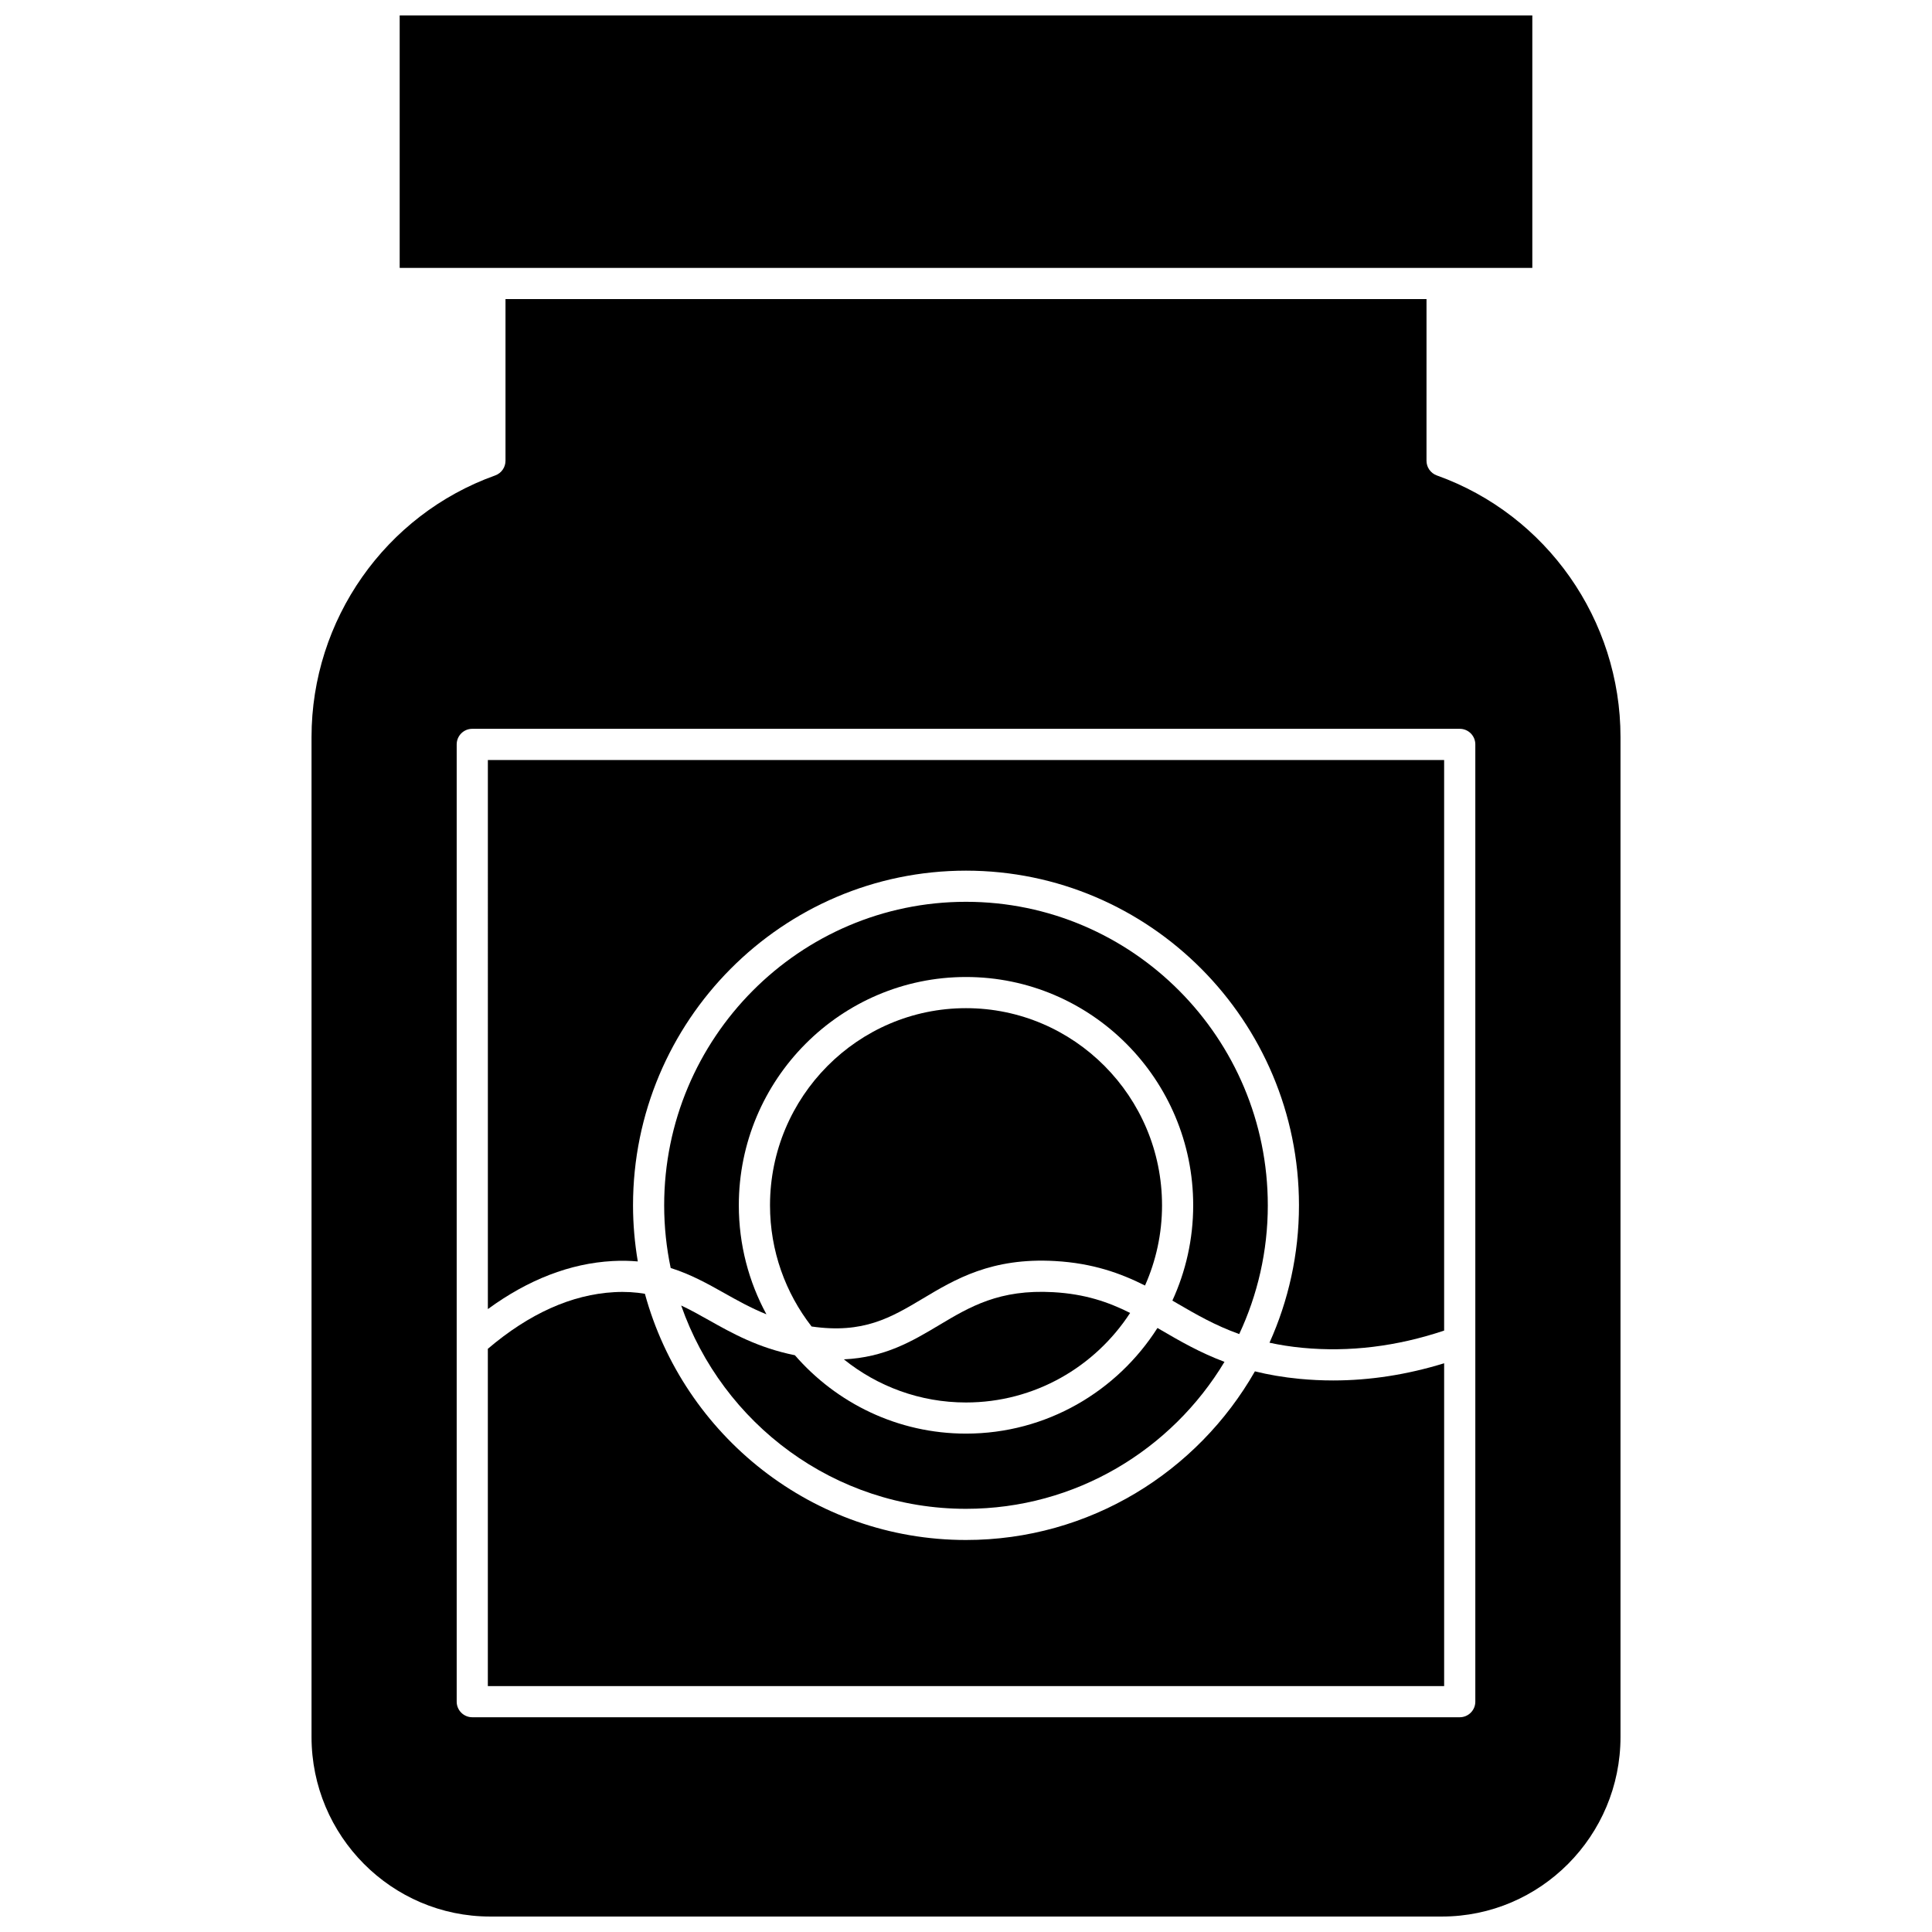 <?xml version="1.0" encoding="UTF-8"?>
<!-- Uploaded to: ICON Repo, www.iconrepo.com, Generator: ICON Repo Mixer Tools -->
<svg width="800px" height="800px" version="1.1" viewBox="144 144 512 512" xmlns="http://www.w3.org/2000/svg">
 <defs>
  <clipPath id="b">
   <path d="m249 148.09h302v66.906h-302z"/>
  </clipPath>
  <clipPath id="a">
   <path d="m226 223h348v428.9h-348z"/>
  </clipPath>
 </defs>
 <path d="m392.81 495.21c-7.066 4.223-14.336 8.539-25.18 9.031 8.887 7.144 20.137 11.43 32.371 11.43 18.188 0 34.211-9.457 43.492-23.73-5.75-2.883-11.891-5.019-20.363-5.5-14.281-0.809-22.074 3.84-30.32 8.77z"/>
 <g clip-path="url(#b)">
  <path d="m249.92 148.09h300.16v66.906h-300.16z"/>
 </g>
 <path d="m488.39 509.41c-4.359-0.418-8.266-1.105-11.824-1.988-15.23 26.672-43.836 44.691-76.57 44.691-40.582 0-74.832-27.688-85.09-65.246-2.469-0.422-5.141-0.598-8.141-0.43-11.266 0.621-22.523 5.68-33.484 15.012v89.387h253.43v-85.555c-9.801 3.016-19.645 4.555-29.406 4.555-2.977 0-5.949-0.145-8.91-0.426z"/>
 <path d="m324.52 489.97c10.934 31.34 40.633 53.883 75.484 53.883 29.02 0 54.477-15.625 68.496-38.949-6.582-2.477-11.871-5.547-16.793-8.414-0.324-0.188-0.645-0.375-0.969-0.562-10.707 16.816-29.441 27.996-50.738 27.996-18.074 0-34.305-8.059-45.348-20.773-9.723-1.953-16.629-5.824-22.777-9.281-2.5-1.406-4.894-2.75-7.356-3.898z"/>
 <path d="m451.95 463.42c0-28.809-23.305-52.246-51.945-52.246-28.645 0-51.945 23.438-51.945 52.246 0 12.102 4.125 23.246 11.016 32.113 13.719 1.996 21.047-2.363 29.5-7.414 8.539-5.102 18.215-10.891 35.027-9.93 9.977 0.566 17.359 3.231 23.836 6.488 2.891-6.5 4.512-13.691 4.512-21.258z"/>
 <path d="m479.98 463.42c0-44.352-35.879-80.434-79.984-80.434-44.105 0-79.984 36.082-79.984 80.434 0 5.695 0.602 11.25 1.727 16.613 5.301 1.66 9.785 4.168 14.18 6.637 3.508 1.973 7.082 3.977 11.191 5.633-4.664-8.59-7.316-18.43-7.316-28.883 0-33.363 27.008-60.504 60.207-60.504 33.195 0 60.207 27.141 60.207 60.504 0 9.012-1.984 17.559-5.516 25.25 0.391 0.227 0.785 0.457 1.172 0.684 5.016 2.922 10.141 5.902 16.543 8.188 4.848-10.367 7.574-21.926 7.574-34.121z"/>
 <g clip-path="url(#a)">
  <path d="m524.78 270c-0.836-0.301-1.547-0.859-2.039-1.586-0.453-0.676-0.703-1.477-0.703-2.305l0.004-42.848h-244.08v42.848c0 0.828-0.246 1.629-0.703 2.305-0.488 0.73-1.203 1.289-2.039 1.586-29.102 10.41-48.66 38.273-48.66 69.34v264.96c0 26.246 21.234 47.602 47.332 47.602h252.23c26.098 0 47.328-21.355 47.328-47.602v-264.96c0-31.066-19.555-58.93-48.664-69.34zm10.195 324.96c0 2.281-1.848 4.129-4.129 4.129h-261.69c-2.281 0-4.129-1.848-4.129-4.129v-253.69c0-2.281 1.848-4.129 4.129-4.129h261.69c2.281 0 4.129 1.848 4.129 4.129z"/>
 </g>
 <path d="m273.29 490.92c10.715-7.828 21.793-12.109 33.023-12.73 2.391-0.133 4.613-0.082 6.711 0.105-0.816-4.84-1.266-9.801-1.266-14.871 0-48.906 39.586-88.691 88.242-88.691s88.242 39.789 88.242 88.691c0 12.973-2.809 25.293-7.812 36.41 2.684 0.582 5.574 1.051 8.746 1.352 12.363 1.18 24.98-0.355 37.535-4.566v-151.21l-253.42 0.004z"/>
</svg>